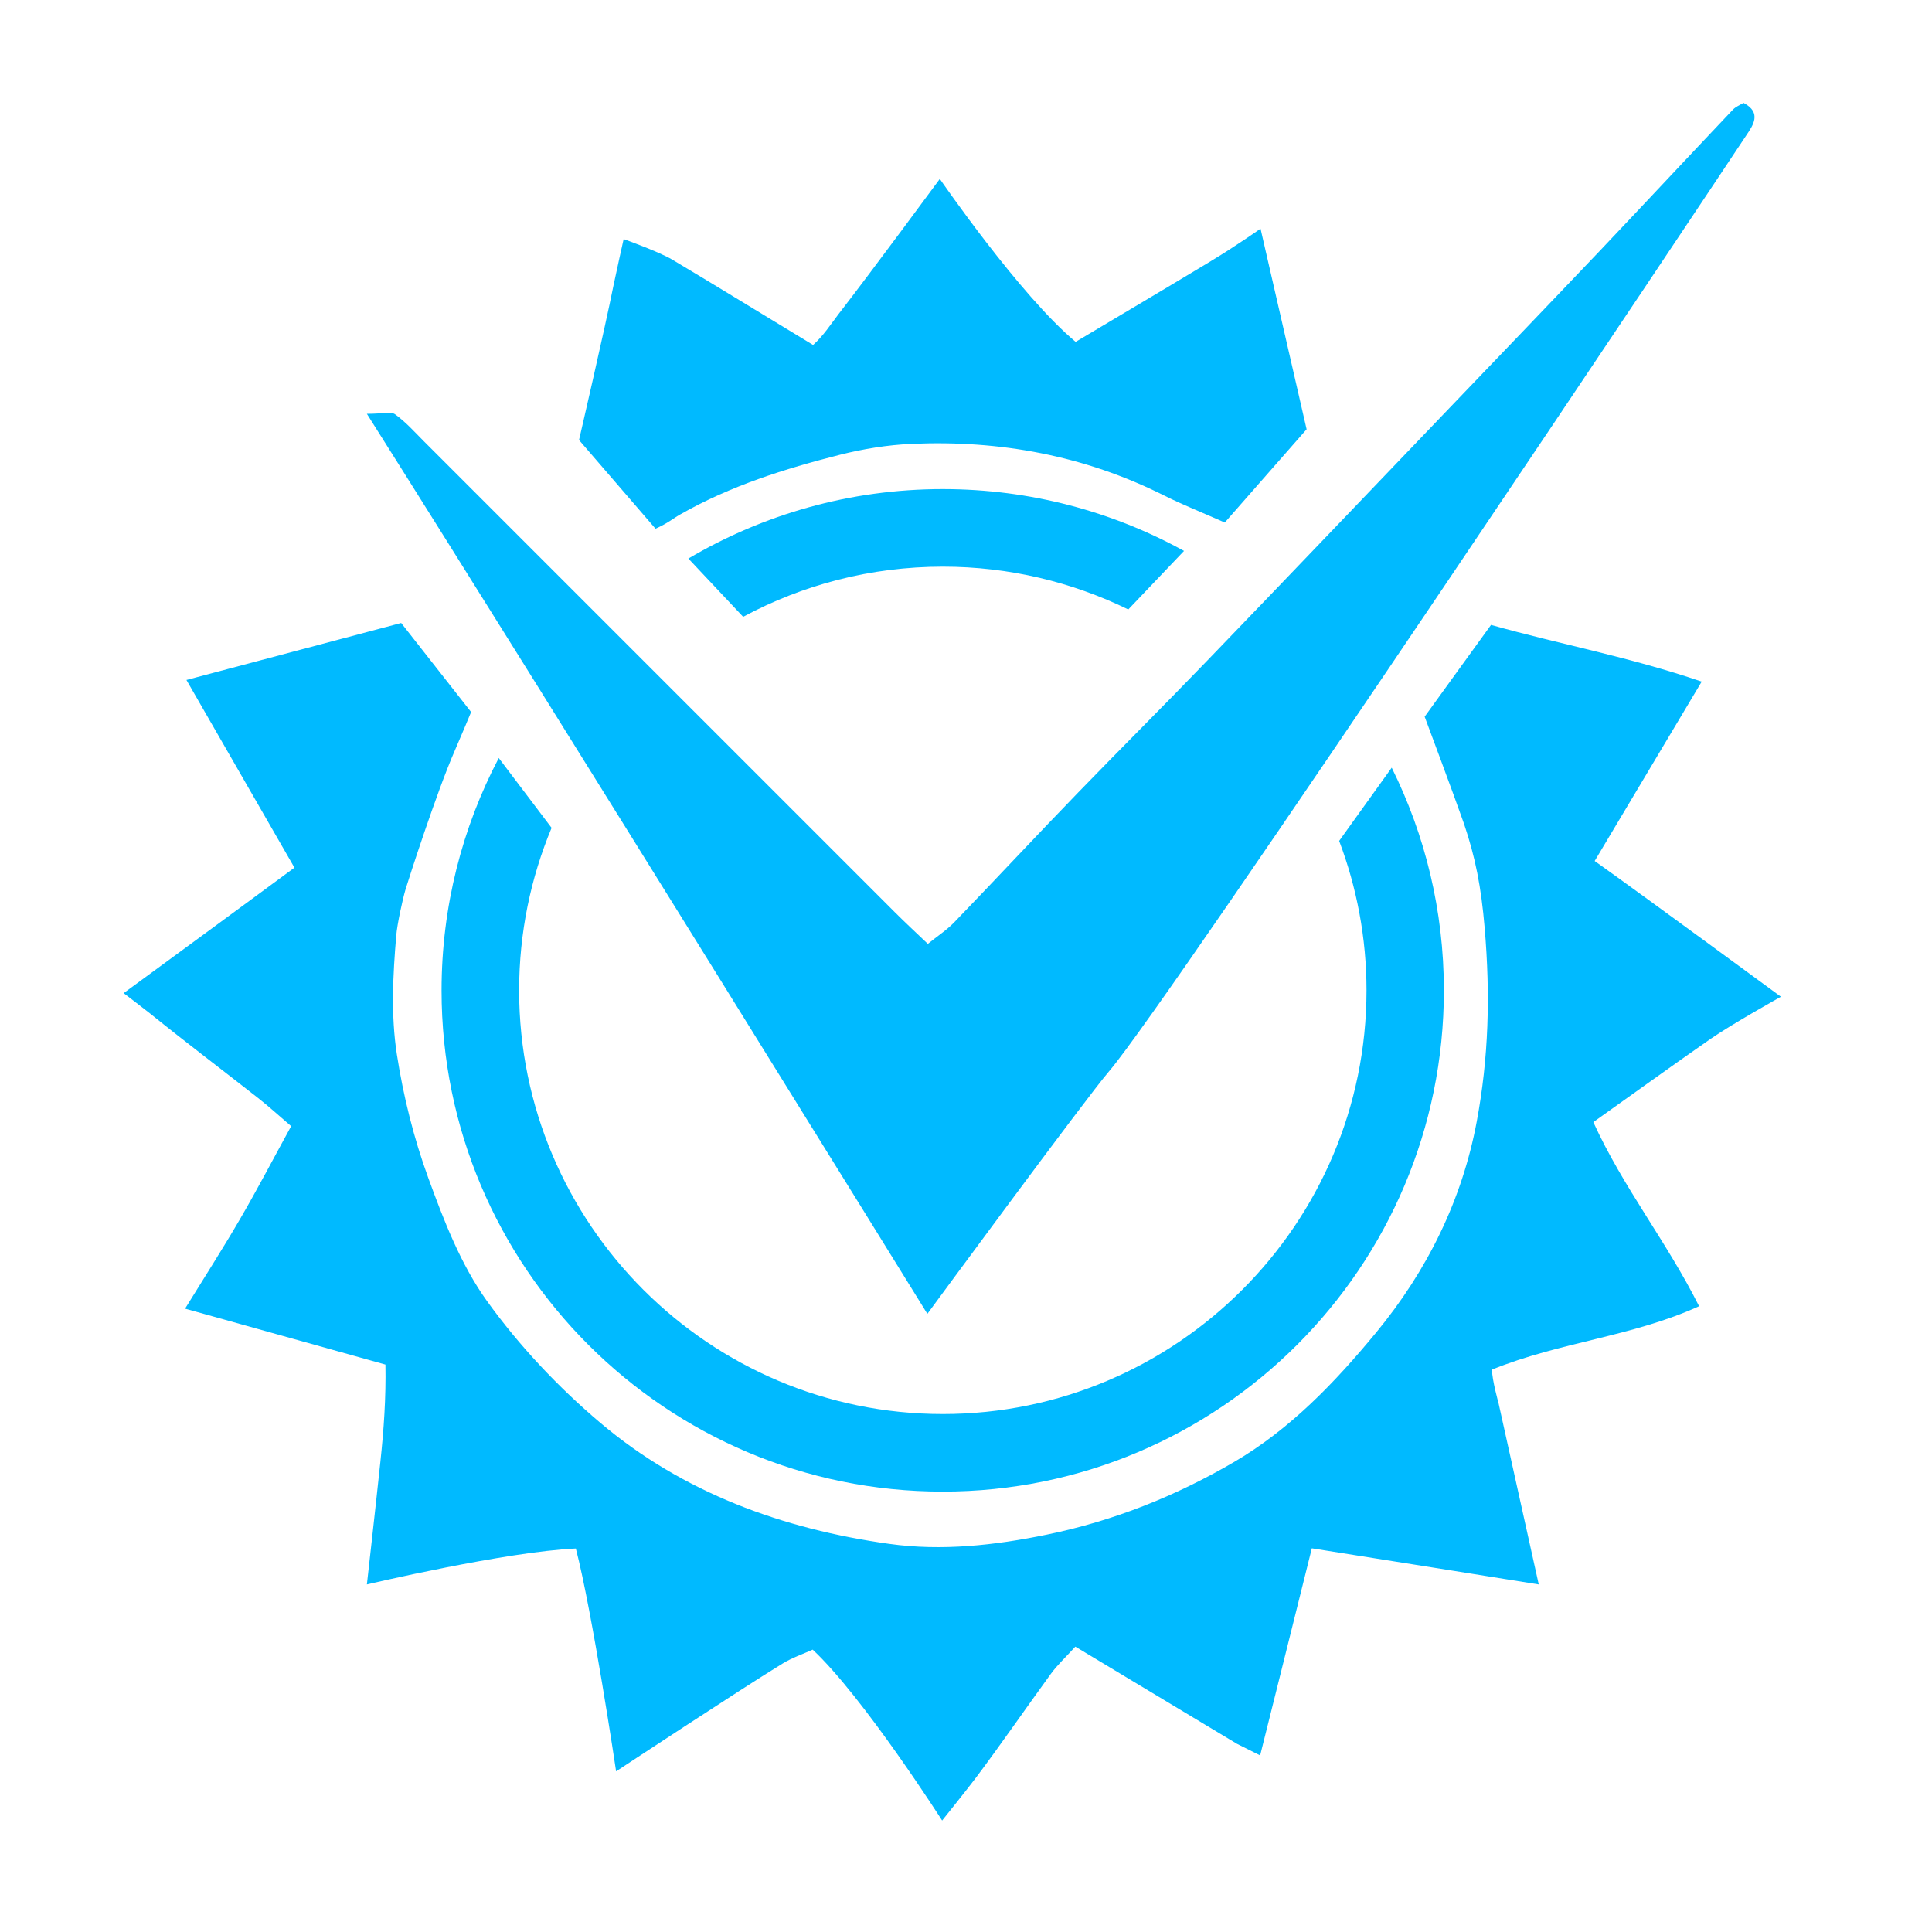 <svg xml:space="preserve" style="enable-background:new 0 0 200 200;" viewBox="0 0 200 200" y="0px" x="0px" xmlns:xlink="http://www.w3.org/1999/xlink" xmlns="http://www.w3.org/2000/svg" id="Layer_1" version="1.1">
<style type="text/css">
	.st0{fill:none;}
	.st1{fill:#00BAFF;}
</style>
<path d="M1290.18-27"></path>
<path d="M-505.04,81.21c-6.51-3.18-13.81-4.97-21.53-4.97c-8.38,0-16.27,2.11-23.18,5.82l21.82,23.18L-505.04,81.21z" class="st0"></path>
<path d="M-526.57,166.65L-572,106.56c-2.42,5.81-3.77,12.19-3.77,18.87c0,27.12,22.07,49.19,49.19,49.19
	c27.12,0,49.19-22.07,49.19-49.19c0-6.11-1.13-11.95-3.17-17.35l-13.51,18.81L-526.57,166.65z" class="st0"></path>
<g>
	<path d="M147.48,74.19c2.05-2.86,4.64-6.4,6.87-9.5c7.11,2,14.27,3.3,21.81,5.87c-3.89,6.52-7.47,12.52-11.08,18.57
		c5.43,3.87,19.28,14.05,19.28,14.05s-5.13,2.86-7.32,4.39c-3.98,2.77-7.91,5.61-12.1,8.59c3.09,6.78,7.56,12.31,10.95,19.06
		c-6.92,3.15-14.39,3.7-21.44,6.56c0,1.06,0.67,3.44,0.67,3.44l4.17,18.8c0,0-15.73-2.52-23.49-3.74
		c-1.56,6.29-5.35,21.44-5.35,21.44l-2.4-1.2c0,0-11.21-6.74-16.73-10.06c-1.01,1.11-1.86,1.89-2.53,2.81
		c-2.61,3.58-5.12,7.24-7.78,10.78c-0.85,1.13-3.48,4.41-3.48,4.41s-8.15-12.78-13.4-17.69c-1.04,0.47-2.14,0.84-3.1,1.43
		c-4.15,2.53-17.25,11.17-17.25,11.17s-2.45-16.45-4.17-23.07c-7.24,0.32-21.63,3.72-21.63,3.72s0.94-8.35,1.39-12.63
		c0.37-3.49,0.59-6.66,0.53-10.13c-6.94-1.94-13.56-3.79-20.74-5.79c2.11-3.42,3.98-6.33,5.72-9.33c1.78-3.06,3.42-6.2,5.26-9.56
		c-1.22-1.04-2.29-2.03-3.43-2.92c-3.72-2.92-7.49-5.77-11.17-8.74c-0.7-0.56-2.74-2.11-2.74-2.11s12.04-8.82,17.68-12.99
		c-3.74-6.5-7.33-12.74-11.18-19.43c7.86-2.09,22.23-5.9,22.23-5.9l7.24,9.22c0,0-1.1,2.65-1.68,3.97
		c-1.89,4.31-4.85,13.53-5.1,14.36c-0.33,1.11-0.88,3.68-0.97,4.81c-0.35,4.09-0.56,8.25,0.06,12.28c0.67,4.33,1.75,8.68,3.25,12.79
		c1.61,4.42,3.37,8.99,6.08,12.76c3.34,4.64,7.38,8.93,11.76,12.63c8.57,7.24,18.87,10.97,29.88,12.51
		c5.43,0.76,10.9,0.16,16.33-0.96c6.91-1.42,13.34-3.99,19.38-7.52c5.83-3.41,10.46-8.26,14.71-13.41
		c5.26-6.38,8.88-13.69,10.4-21.82c1.23-6.59,1.42-13.03,0.82-20.07c-0.36-4.23-0.96-7.29-2.15-10.8
		C150.57,82.45,147.48,74.19,147.48,74.19z" class="st1"></path>
	<path d="M37.98,42.84c1.65,0,2.49-0.26,2.92,0.05c1.07,0.77,1.98,1.78,2.92,2.73C60.1,61.89,76.37,78.17,92.64,94.44
		c1.04,1.04,2.12,2.04,3.41,3.27c1-0.81,1.97-1.44,2.75-2.25c4.3-4.46,8.53-9,12.84-13.45c4.41-4.56,8.91-9.03,13.31-13.6
		c8.19-8.5,16.34-17.03,24.5-25.55c5.43-5.67,10.87-11.33,16.28-17.02c4.57-4.82,9.1-9.68,13.67-14.5c0.29-0.3,0.72-0.47,1.09-0.69
		c1.94,1.02,0.96,2.35,0.28,3.37c-2.19,3.33-59.7,89.57-65.96,96.88c-2.48,2.89-18.81,25.11-18.81,25.11S57.88,74.35,37.98,42.84z" class="st1"></path>
	<path d="M97.29,18.52c0,0,8.3,12.08,14.06,16.87c4.7-2.81,9.39-5.57,14.05-8.39c2.68-1.62,5.09-3.33,5.09-3.33
		l4.77,20.77c0,0-5.44,6.19-8.47,9.65c-2.3-1.02-4.33-1.82-6.27-2.79c-8.25-4.14-17.02-5.76-26.17-5.35
		c-2.48,0.11-4.99,0.52-7.41,1.13c-5.71,1.45-11.32,3.21-16.5,6.16c-0.83,0.47-1.25,0.89-2.58,1.49c-2.47-2.87-7.92-9.18-7.92-9.18
		s2.61-11.23,3.59-16.1c0.26-1.27,1.03-4.7,1.03-4.7s3.66,1.31,5.02,2.12c4.57,2.72,9.61,5.83,14.59,8.84
		c1.08-0.96,1.79-2.09,2.61-3.16C90.2,28.14,97.29,18.52,97.29,18.52z" class="st1"></path>
	<g>
		<g>
			<path d="M97.6,58.66c6.88,0,13.4,1.6,19.2,4.43l5.77-6.06c-7.41-4.08-15.92-6.4-24.97-6.4
				c-9.62,0-18.62,2.63-26.34,7.19l5.67,6.03C83.09,60.54,90.13,58.66,97.6,58.66z" class="st1"></path>
			<path d="M138.63,87.05c1.82,4.81,2.83,10.03,2.83,15.47c0,24.18-19.68,43.86-43.86,43.86
				c-24.18,0-43.86-19.68-43.86-43.86c0-5.96,1.2-11.64,3.36-16.82l-5.47-7.23c-3.77,7.19-5.92,15.37-5.92,24.06
				c0,28.66,23.23,51.88,51.88,51.88c28.66,0,51.88-23.23,51.88-51.88c0-8.28-1.95-16.11-5.4-23.06L138.63,87.05z" class="st1"></path>
		</g>
	</g>
</g>
</svg>

